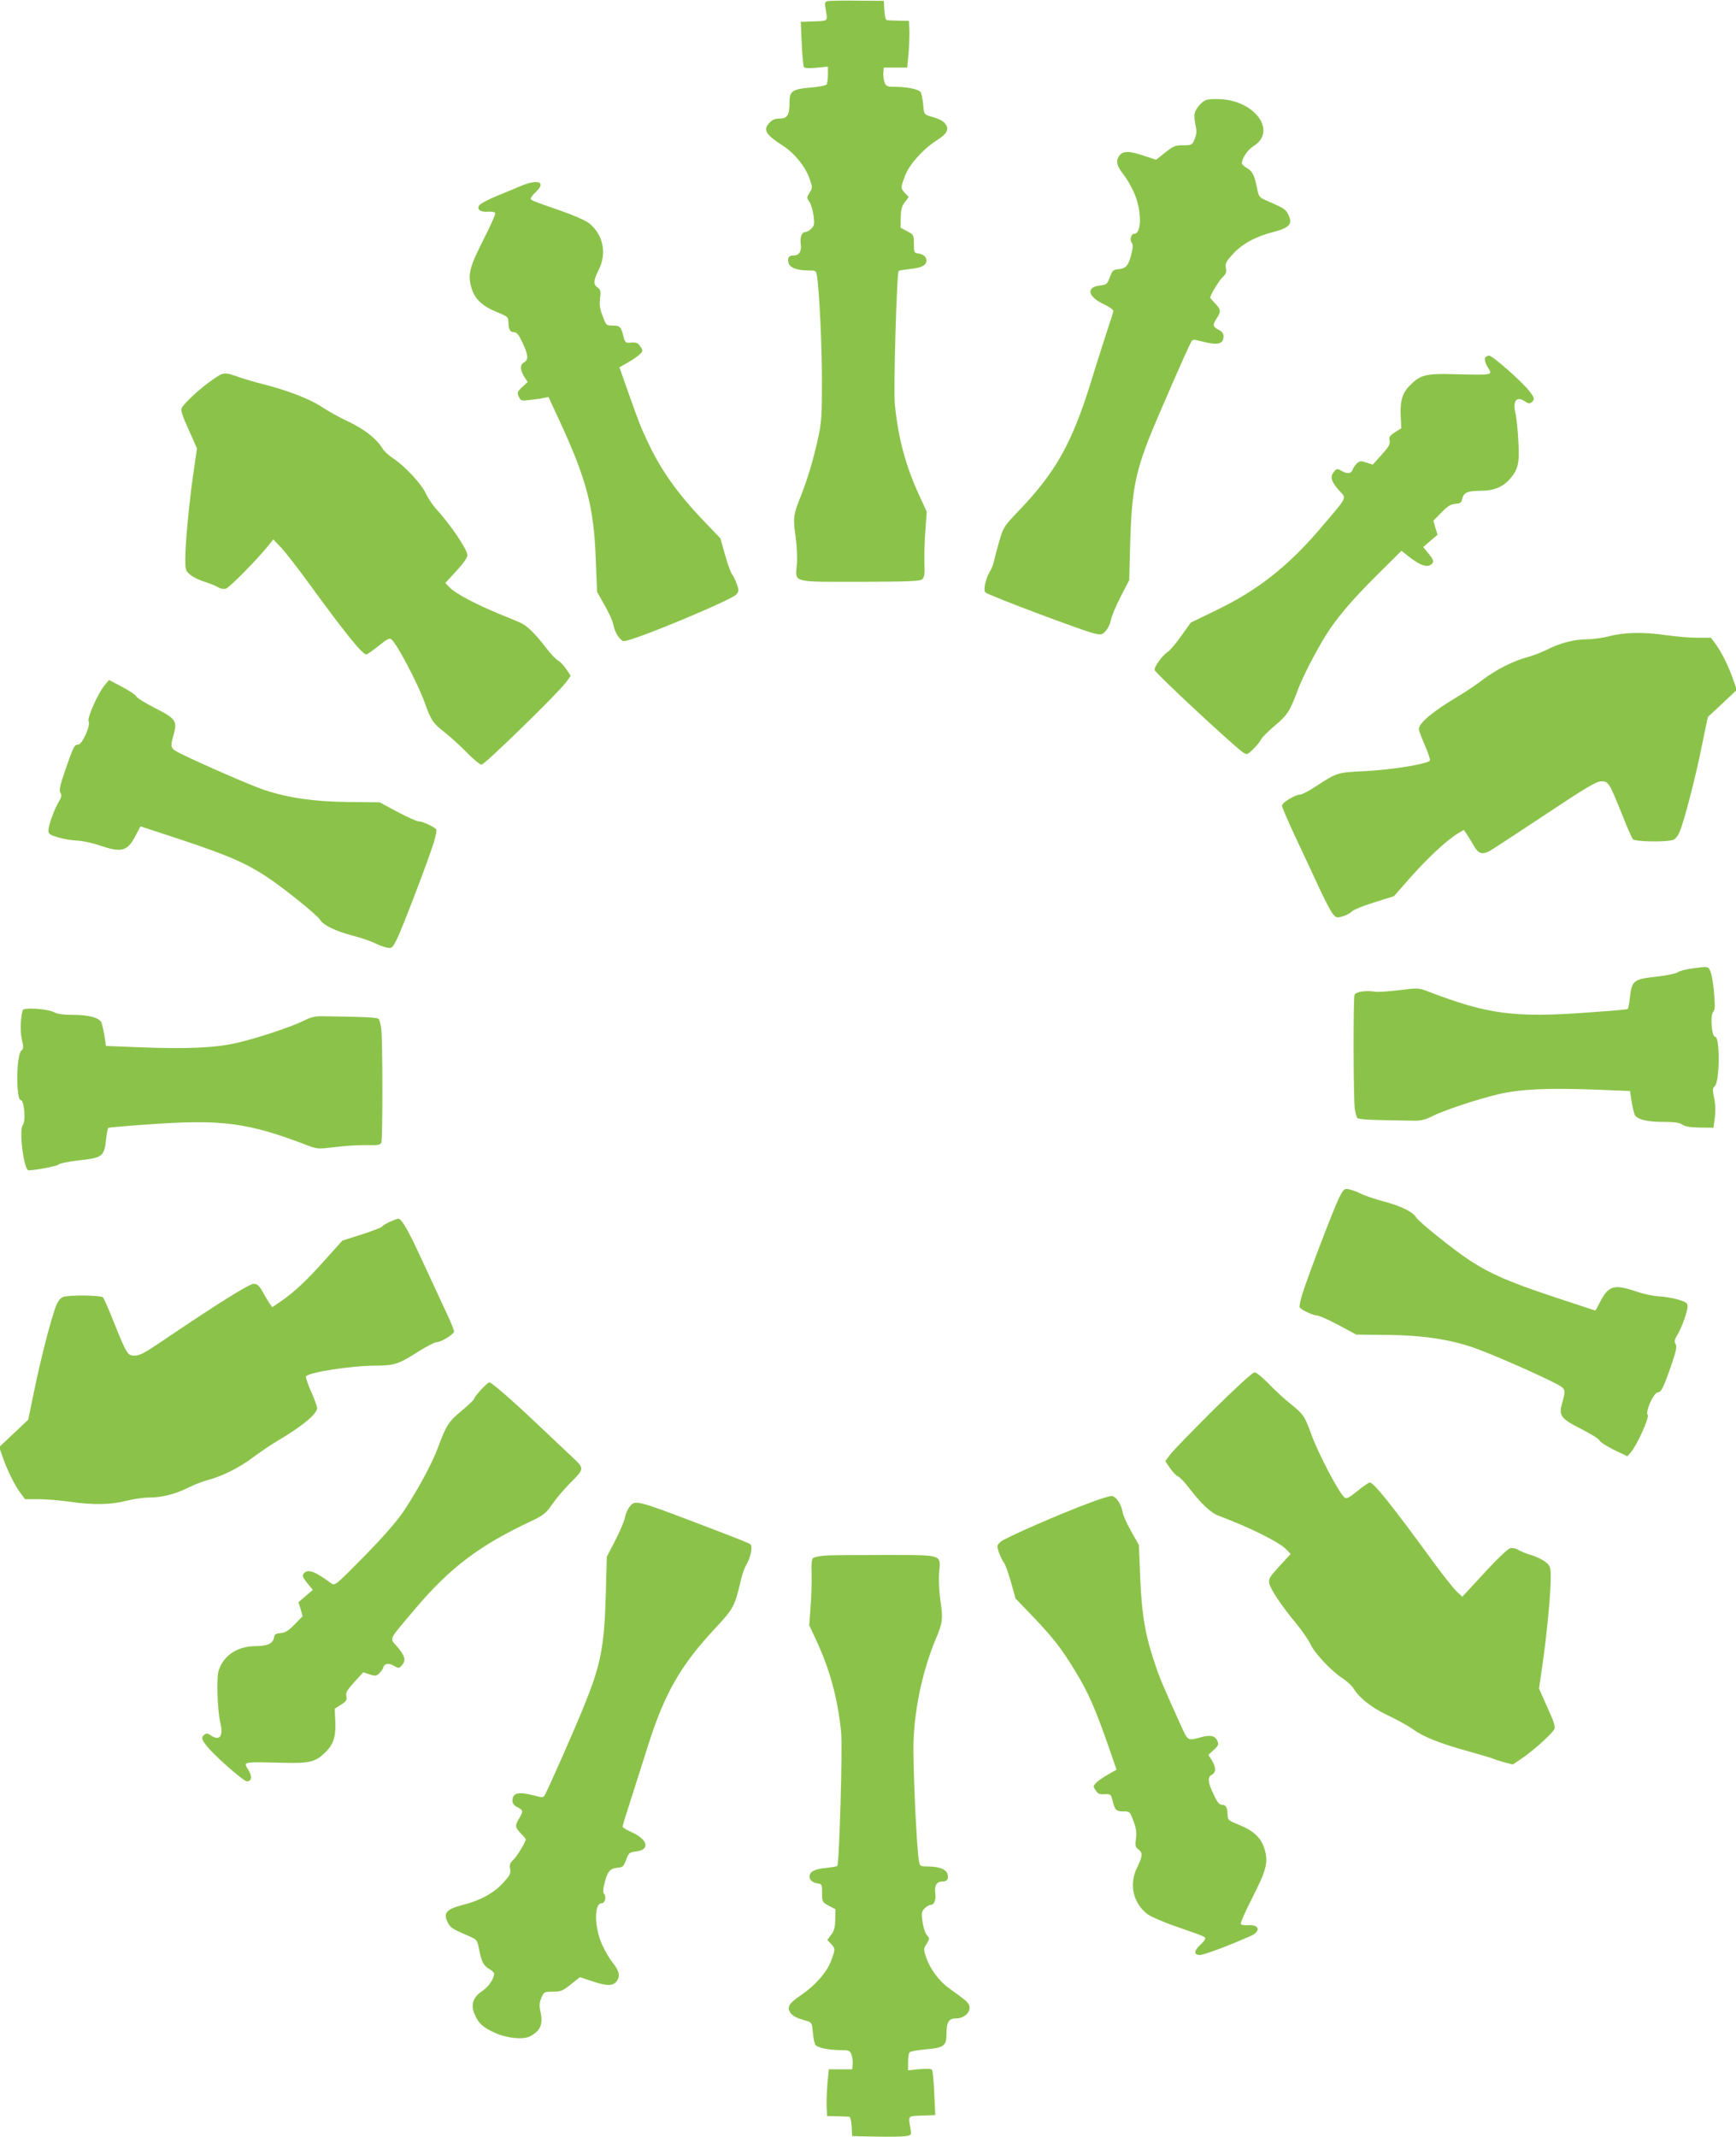 <?xml version="1.0" standalone="no"?>
<!DOCTYPE svg PUBLIC "-//W3C//DTD SVG 20010904//EN"
 "http://www.w3.org/TR/2001/REC-SVG-20010904/DTD/svg10.dtd">
<svg version="1.0" xmlns="http://www.w3.org/2000/svg"
 width="1040pt" height="1280pt" viewBox="0 0 1040 1280"
 preserveAspectRatio="xMidYMid meet">
<g transform="translate(0,1280) scale(0.1,-0.1)"
fill="#8bc34a" stroke="none">
<path d="M4957 12793 c-16 -4 -17 -11 -11 -46 13 -76 17 -72 -70 -75 l-79 -3
6 -129 c3 -71 9 -135 13 -141 4 -8 28 -9 75 -5 l69 7 0 -48 c0 -26 -4 -53 -8
-59 -4 -6 -45 -14 -92 -18 -111 -9 -130 -21 -130 -86 0 -78 -12 -100 -58 -100
-27 0 -45 -7 -60 -23 -43 -45 -28 -71 81 -142 69 -45 134 -126 158 -198 17
-50 17 -53 -1 -81 -18 -29 -18 -31 -1 -55 10 -15 21 -52 25 -83 6 -49 5 -59
-13 -77 -12 -12 -28 -21 -36 -21 -22 0 -33 -29 -28 -72 6 -44 -9 -68 -43 -68
-28 0 -38 -14 -30 -45 7 -28 51 -45 117 -45 47 0 48 -1 53 -32 15 -91 30 -420
30 -628 0 -206 -2 -248 -22 -340 -28 -128 -64 -250 -104 -350 -45 -112 -48
-131 -32 -242 8 -57 11 -129 8 -167 -10 -113 -36 -106 379 -106 288 1 358 3
371 15 14 11 17 29 14 99 -1 47 1 136 6 196 l8 110 -41 89 c-84 180 -130 349
-150 553 -9 90 11 788 23 800 3 3 34 8 70 12 68 7 96 22 96 51 0 22 -18 37
-50 42 -23 3 -25 7 -25 57 0 53 -1 55 -40 76 l-40 21 1 60 c1 47 6 68 24 92
l24 32 -22 23 c-27 29 -27 33 0 104 25 67 105 157 185 209 65 41 80 67 59 98
-14 22 -33 32 -101 52 -28 9 -30 13 -35 71 -3 34 -10 67 -16 73 -17 17 -80 29
-147 30 -53 0 -58 2 -68 27 -5 15 -9 41 -7 57 l3 31 70 0 70 0 8 85 c4 47 6
110 5 140 l-3 55 -60 1 c-33 1 -65 2 -72 3 -7 1 -13 23 -15 59 l-3 57 -160 1
c-88 1 -168 0 -178 -3z"/>
<path d="M7225 12201 c-28 -12 -61 -51 -68 -80 -3 -13 -1 -45 5 -70 8 -37 7
-53 -5 -84 -16 -36 -17 -37 -69 -37 -48 0 -59 -5 -108 -44 l-54 -43 -70 23
c-92 32 -131 31 -152 -1 -21 -31 -13 -60 27 -111 17 -21 45 -68 61 -104 48
-104 50 -250 3 -250 -19 0 -29 -38 -15 -54 8 -10 8 -27 -1 -63 -17 -72 -33
-91 -76 -95 -34 -3 -39 -7 -54 -48 -16 -42 -19 -45 -59 -50 -86 -10 -74 -67
24 -113 31 -15 56 -32 56 -39 0 -6 -16 -57 -35 -112 -18 -56 -64 -198 -100
-316 -115 -370 -212 -542 -442 -780 -78 -82 -83 -90 -106 -170 -14 -47 -28
-101 -32 -120 -4 -19 -15 -49 -26 -65 -25 -43 -40 -112 -25 -124 23 -19 582
-229 650 -245 46 -10 49 -9 72 17 13 15 26 44 30 65 3 20 29 82 57 137 l52
100 6 230 c9 289 28 399 107 605 35 93 238 558 258 592 9 16 14 16 64 3 95
-25 130 -17 130 32 0 15 -10 28 -30 38 -35 18 -37 29 -10 70 26 40 25 50 -10
87 -16 17 -30 33 -30 35 0 15 53 103 74 122 21 20 25 31 20 56 -5 27 1 38 40
81 55 62 139 108 243 134 100 26 120 49 89 108 -15 29 -26 36 -118 76 -56 24
-56 24 -68 82 -16 78 -27 98 -61 118 -16 9 -29 22 -29 27 0 31 33 81 70 104
140 88 12 270 -198 281 -37 2 -76 0 -87 -5z"/>
<path d="M3125 11688 c-27 -12 -93 -39 -145 -60 -52 -22 -101 -47 -107 -56
-20 -25 3 -44 51 -40 23 1 41 -2 43 -9 2 -6 -29 -77 -70 -157 -84 -165 -96
-211 -73 -289 20 -68 64 -110 152 -146 66 -27 69 -29 70 -63 1 -43 10 -58 35
-58 15 0 28 -17 49 -62 35 -74 37 -103 10 -118 -26 -14 -25 -44 0 -86 l21 -32
-33 -31 c-29 -27 -31 -32 -20 -57 12 -25 15 -26 65 -20 29 3 66 8 82 12 l31 6
68 -147 c161 -349 204 -514 215 -824 l8 -196 45 -80 c25 -44 49 -96 52 -115 8
-48 42 -100 64 -100 55 0 646 246 674 280 15 19 15 25 2 62 -8 23 -21 49 -28
58 -8 8 -26 60 -42 115 l-28 100 -102 107 c-158 165 -257 306 -337 478 -42 91
-44 95 -118 303 l-48 137 53 30 c29 17 61 39 71 50 17 18 17 21 1 45 -14 21
-24 25 -54 23 -35 -3 -37 -1 -47 37 -14 58 -22 65 -65 65 -38 0 -39 1 -60 58
-17 43 -20 69 -15 106 5 42 3 50 -14 63 -28 19 -26 43 5 105 52 102 27 217
-61 284 -19 14 -96 48 -172 74 -172 60 -173 60 -173 72 0 6 14 23 30 38 63 59
16 79 -85 38z"/>
<path d="M8896 10654 c-3 -9 3 -32 15 -51 32 -52 44 -50 -211 -44 -149 4 -189
-5 -243 -57 -54 -50 -69 -96 -66 -186 l4 -81 -38 -24 c-32 -21 -37 -29 -32
-50 4 -21 -5 -37 -48 -85 l-53 -59 -37 12 c-33 11 -41 11 -57 -4 -11 -10 -22
-26 -25 -35 -9 -27 -31 -31 -65 -12 -30 17 -32 16 -50 -6 -24 -29 -14 -59 36
-114 41 -46 51 -27 -114 -221 -193 -227 -376 -372 -627 -493 l-151 -73 -58
-81 c-31 -44 -68 -88 -82 -96 -34 -23 -85 -95 -76 -109 17 -30 480 -460 529
-492 23 -15 26 -14 59 18 20 19 42 46 49 60 7 14 45 51 84 84 73 61 90 87 137
215 27 73 105 225 167 325 61 99 158 213 304 358 l149 148 40 -32 c74 -59 120
-73 144 -44 11 13 7 22 -20 57 l-34 41 43 37 43 37 -13 42 -12 42 48 49 c37
38 56 50 84 52 27 2 37 8 39 23 8 43 31 55 106 55 85 0 138 21 183 73 48 55
57 94 49 226 -3 64 -11 136 -16 161 -20 80 5 111 58 74 18 -12 26 -13 37 -4
20 17 19 26 -11 65 -41 55 -223 215 -243 215 -10 0 -22 -7 -25 -16z"/>
<path d="M1270 10523 c-69 -47 -165 -136 -181 -166 -8 -14 2 -44 41 -130 l50
-113 -20 -138 c-26 -177 -50 -428 -50 -522 0 -67 2 -74 29 -96 15 -14 55 -33
87 -43 33 -10 69 -25 81 -33 13 -8 33 -12 46 -8 21 5 192 179 258 262 l26 33
45 -47 c25 -26 96 -117 158 -202 228 -313 330 -440 355 -440 5 0 38 23 73 51
51 42 65 49 77 39 34 -28 158 -264 199 -378 39 -108 49 -123 118 -177 34 -27
95 -82 134 -122 39 -40 79 -73 89 -73 19 0 456 426 506 493 l28 39 -26 39
c-15 22 -37 46 -49 52 -13 7 -44 39 -69 72 -72 94 -120 140 -162 157 -21 9
-78 33 -128 53 -133 55 -258 121 -289 154 l-28 29 66 72 c40 43 66 80 66 94 0
34 -98 180 -191 282 -20 23 -46 62 -58 88 -24 55 -126 165 -194 209 -26 17
-57 45 -67 63 -36 58 -110 115 -206 160 -52 24 -122 64 -157 87 -66 45 -210
101 -352 136 -44 11 -105 29 -135 39 -99 35 -99 35 -170 -15z"/>
<path d="M9645 8990 c-38 -10 -99 -19 -135 -19 -82 -1 -162 -22 -242 -62 -34
-17 -86 -37 -117 -45 -83 -22 -187 -74 -266 -134 -38 -29 -104 -74 -145 -98
-154 -91 -240 -163 -240 -199 0 -8 16 -51 35 -95 20 -45 34 -87 31 -93 -7 -20
-226 -56 -389 -64 -167 -8 -166 -8 -294 -91 -41 -28 -85 -50 -96 -50 -29 0
-107 -48 -107 -66 0 -8 35 -90 78 -182 43 -92 107 -228 141 -302 34 -74 72
-147 84 -162 21 -26 25 -27 60 -17 20 5 45 18 55 29 9 10 70 35 135 55 l118
37 102 116 c102 115 219 224 283 261 l33 20 19 -27 c10 -15 29 -46 42 -69 25
-46 50 -54 93 -31 12 6 160 103 329 215 254 169 312 203 342 203 42 0 46 -6
126 -205 28 -71 57 -136 62 -142 12 -15 203 -18 241 -4 15 6 30 25 40 50 29
71 96 331 132 511 l36 175 87 81 87 82 -19 53 c-26 79 -70 168 -105 217 l-31
42 -83 0 c-45 0 -127 7 -182 15 -136 20 -254 18 -340 -5z"/>
<path d="M625 8693 c-42 -53 -104 -195 -94 -214 13 -25 -39 -139 -62 -139 -23
0 -29 -11 -78 -153 -33 -95 -38 -122 -29 -136 9 -15 7 -26 -12 -57 -27 -47
-60 -139 -60 -170 0 -19 9 -25 58 -40 31 -9 82 -18 112 -19 30 -1 90 -13 134
-28 137 -47 170 -37 221 63 14 27 26 50 28 50 1 0 116 -38 255 -84 271 -91
371 -134 497 -216 95 -62 305 -230 322 -259 20 -33 92 -68 195 -95 53 -14 114
-35 135 -46 21 -11 53 -22 70 -26 30 -6 33 -4 62 53 32 65 186 468 220 577 11
37 18 72 15 77 -9 15 -82 49 -105 49 -12 0 -70 26 -128 57 l-106 57 -185 2
c-210 2 -364 25 -509 73 -82 28 -383 159 -501 218 -61 31 -62 35 -39 115 22
79 10 95 -111 156 -58 30 -109 61 -113 70 -4 10 -43 35 -86 58 l-78 41 -28
-34z"/>
<path d="M10130 6998 c-35 -5 -71 -15 -80 -22 -8 -7 -61 -18 -118 -25 -147
-16 -156 -22 -168 -129 -3 -34 -10 -64 -13 -66 -4 -3 -112 -12 -241 -21 -438
-32 -597 -11 -954 126 -57 22 -60 22 -175 8 -64 -8 -129 -12 -145 -9 -52 9
-114 -1 -121 -18 -9 -21 -7 -622 1 -682 4 -25 10 -50 15 -56 8 -10 71 -13 345
-17 36 0 66 7 100 25 70 36 277 105 402 134 131 31 302 38 587 27 l200 -8 10
-65 c6 -36 15 -71 19 -79 17 -27 75 -41 168 -41 71 0 99 -4 117 -17 17 -11 47
-16 105 -17 l81 -1 8 60 c5 39 4 81 -4 118 -10 49 -10 59 3 70 31 24 33 297 3
297 -20 0 -31 127 -12 148 11 14 12 35 6 110 -4 50 -13 108 -20 127 -14 39
-13 38 -119 23z"/>
<path d="M136 6749 c-13 -42 -16 -127 -5 -175 11 -47 10 -56 -3 -67 -31 -24
-33 -297 -3 -297 20 0 31 -127 12 -148 -25 -29 6 -272 34 -272 40 0 167 24
179 34 8 8 61 18 118 25 147 16 156 22 168 129 3 34 10 64 13 66 4 3 112 12
241 21 438 32 597 11 953 -126 57 -22 63 -22 165 -10 59 8 143 13 188 12 70
-2 83 1 89 16 8 22 8 620 -1 683 -4 25 -10 50 -15 56 -8 10 -71 13 -345 17
-36 0 -66 -7 -100 -25 -70 -36 -277 -105 -402 -134 -131 -31 -302 -38 -587
-27 l-200 8 -10 65 c-6 36 -15 71 -19 79 -17 26 -76 42 -165 42 -59 0 -98 5
-117 16 -41 21 -182 30 -188 12z"/>
<path d="M8021 5623 c-32 -65 -186 -468 -220 -577 -11 -37 -18 -72 -15 -77 9
-15 82 -49 105 -49 12 0 70 -26 128 -57 l106 -57 185 -2 c211 -2 364 -25 512
-74 89 -30 362 -148 488 -212 71 -36 72 -38 49 -120 -22 -78 -10 -94 111 -156
58 -29 109 -61 113 -71 5 -10 44 -35 87 -56 l79 -38 21 24 c37 42 112 209 101
223 -16 19 36 136 61 136 20 0 34 28 84 173 26 78 31 102 22 117 -9 14 -7 26
12 56 27 47 60 139 60 170 0 19 -9 25 -57 40 -32 9 -83 18 -113 19 -30 1 -90
13 -134 28 -137 47 -170 37 -221 -63 -14 -27 -26 -50 -28 -50 -1 0 -115 38
-252 83 -270 90 -376 137 -498 216 -96 63 -308 232 -324 260 -20 33 -92 68
-195 95 -53 14 -114 35 -135 46 -21 11 -53 22 -70 26 -30 6 -33 4 -62 -53z"/>
<path d="M2334 5481 c-23 -11 -43 -23 -45 -28 -2 -5 -57 -26 -121 -47 l-117
-37 -105 -117 c-108 -121 -186 -195 -268 -250 l-47 -32 -19 27 c-10 16 -29 47
-42 71 -19 33 -29 42 -51 42 -26 0 -224 -124 -540 -338 -110 -75 -142 -92
-172 -92 -43 0 -46 5 -127 205 -28 72 -57 136 -62 143 -12 14 -203 17 -241 3
-15 -6 -30 -25 -40 -50 -29 -71 -96 -331 -132 -511 l-36 -174 -87 -82 -87 -82
19 -53 c26 -79 70 -168 105 -217 l31 -42 83 0 c45 0 127 -7 182 -15 140 -20
247 -19 340 5 43 11 106 20 139 20 77 0 158 21 238 61 34 17 86 37 117 45 83
22 187 74 266 134 39 29 104 74 145 98 154 91 240 163 240 199 0 8 -16 51 -35
95 -20 45 -34 86 -32 93 10 24 268 65 422 65 108 1 134 9 249 83 50 31 99 57
110 57 28 0 106 48 106 65 0 8 -18 54 -41 102 -23 49 -84 180 -136 293 -94
206 -136 280 -157 280 -6 0 -30 -9 -52 -19z"/>
<path d="M7267 4353 c-126 -126 -242 -245 -258 -267 l-28 -38 29 -43 c17 -24
38 -46 48 -49 10 -4 42 -37 71 -76 66 -86 125 -142 171 -159 183 -68 363 -158
404 -200 l28 -29 -67 -73 c-60 -65 -66 -76 -61 -103 7 -36 75 -137 164 -244
34 -42 71 -95 82 -119 23 -53 126 -163 193 -206 26 -17 57 -45 67 -63 37 -58
110 -115 209 -161 53 -25 117 -61 143 -79 63 -47 166 -88 338 -135 79 -22 148
-43 153 -46 5 -3 31 -11 59 -19 l51 -13 61 41 c65 45 172 141 188 171 7 14 -3
45 -42 130 l-50 113 20 138 c26 177 50 428 50 522 0 67 -2 74 -29 96 -15 14
-55 33 -87 43 -33 10 -69 25 -81 33 -13 8 -33 12 -46 8 -13 -3 -72 -58 -132
-123 -60 -65 -119 -129 -132 -143 l-23 -24 -36 34 c-19 19 -76 91 -127 160
-260 356 -367 490 -391 490 -6 0 -40 -23 -74 -51 -51 -41 -66 -48 -77 -39 -34
28 -158 264 -199 378 -39 108 -48 122 -122 181 -38 30 -98 85 -134 123 -36 37
-74 68 -84 68 -12 0 -112 -92 -249 -227z"/>
<path d="M2881 4475 c-22 -24 -41 -49 -41 -54 0 -5 -33 -37 -74 -71 -78 -64
-94 -89 -142 -220 -34 -94 -128 -267 -208 -385 -39 -58 -122 -153 -235 -268
-167 -170 -175 -176 -195 -162 -102 75 -142 89 -166 60 -11 -13 -7 -22 20 -57
l34 -41 -43 -37 -43 -37 13 -42 12 -42 -48 -49 c-37 -38 -56 -50 -84 -52 -29
-2 -37 -8 -39 -25 -5 -37 -40 -53 -112 -53 -108 -1 -190 -55 -220 -146 -14
-43 -8 -237 10 -314 20 -80 -5 -111 -58 -74 -18 12 -26 13 -37 4 -20 -17 -19
-26 11 -65 41 -55 223 -215 243 -215 29 0 33 29 10 67 -32 52 -44 50 211 44
149 -4 189 5 243 57 54 50 69 96 66 186 l-4 81 38 24 c32 21 37 29 32 51 -5
21 4 36 47 84 l54 59 37 -12 c33 -11 41 -11 57 4 11 10 22 26 25 35 9 27 31
31 65 12 30 -17 32 -16 50 6 24 29 15 56 -35 114 -41 48 -51 28 111 220 210
248 384 380 695 526 77 37 89 47 129 104 24 35 70 88 101 120 91 90 91 91 21
157 -33 31 -129 121 -213 201 -161 152 -274 250 -288 250 -5 0 -27 -20 -50
-45z"/>
<path d="M6535 3801 c-187 -69 -520 -215 -542 -237 -22 -22 -22 -24 -8 -65 9
-24 22 -50 29 -59 8 -8 26 -60 42 -115 l28 -100 101 -105 c122 -127 177 -198
258 -332 74 -121 117 -219 192 -432 l54 -156 -53 -30 c-29 -17 -61 -39 -71
-50 -16 -18 -17 -21 -1 -44 13 -21 23 -25 53 -23 36 2 38 0 48 -38 14 -58 22
-65 65 -65 38 0 39 -1 60 -57 17 -44 20 -70 15 -107 -5 -42 -3 -50 14 -63 28
-19 26 -43 -5 -105 -52 -103 -28 -216 61 -284 19 -14 96 -48 172 -74 172 -60
173 -60 173 -72 0 -6 -13 -23 -30 -38 -39 -36 -39 -60 -2 -60 24 0 156 49 303
113 66 29 54 72 -17 65 -22 -1 -39 2 -41 9 -2 6 29 77 70 157 84 165 96 211
73 289 -20 68 -64 110 -152 146 -66 27 -69 29 -70 63 -1 43 -10 58 -35 58 -15
0 -28 17 -49 63 -35 73 -37 102 -10 117 26 14 25 44 0 86 l-21 32 33 31 c28
26 31 32 20 55 -13 30 -43 36 -102 19 -71 -20 -74 -19 -108 55 -110 243 -133
296 -160 377 -61 178 -82 302 -91 520 l-8 200 -45 80 c-25 44 -49 96 -52 115
-9 53 -42 100 -68 99 -13 0 -68 -17 -123 -38z"/>
<path d="M3772 3775 c-12 -15 -24 -43 -28 -64 -3 -20 -29 -81 -57 -136 l-52
-100 -6 -230 c-9 -311 -30 -419 -133 -670 -47 -118 -215 -499 -232 -527 -9
-16 -14 -16 -64 -3 -95 25 -130 17 -130 -32 0 -15 10 -28 30 -38 35 -18 36
-24 10 -67 -26 -44 -25 -53 10 -90 17 -17 30 -33 30 -35 0 -15 -53 -103 -74
-122 -21 -20 -25 -31 -20 -56 5 -27 -1 -38 -40 -81 -55 -62 -139 -108 -243
-134 -100 -26 -120 -49 -89 -108 15 -29 26 -36 118 -76 56 -24 56 -24 68 -82
16 -78 27 -98 61 -118 16 -9 29 -22 29 -27 0 -31 -33 -80 -71 -105 -57 -38
-71 -84 -44 -143 23 -52 48 -74 119 -107 73 -33 170 -43 212 -21 61 32 79 73
62 146 -8 37 -7 53 5 84 16 36 17 37 69 37 48 0 59 5 108 44 l54 43 70 -23
c92 -32 131 -31 152 1 21 31 13 60 -27 111 -17 21 -45 68 -61 104 -48 104 -50
250 -3 250 19 0 29 38 15 54 -8 10 -8 27 1 63 17 72 33 91 76 95 34 3 39 7 54
48 16 42 19 45 59 50 86 10 72 71 -25 115 -30 13 -55 28 -55 34 0 6 20 72 45
148 24 76 72 226 106 333 99 315 197 486 403 706 110 118 118 133 152 279 8
39 24 84 34 100 26 43 41 112 26 124 -11 9 -48 24 -321 128 -361 137 -370 140
-403 98z"/>
<path d="M4955 3483 c-38 -2 -75 -9 -83 -15 -10 -8 -12 -35 -10 -97 1 -47 -1
-135 -6 -196 l-8 -110 40 -86 c83 -177 131 -352 151 -556 9 -90 -11 -788 -23
-800 -3 -3 -34 -8 -70 -12 -68 -7 -96 -22 -96 -51 0 -22 18 -37 50 -42 23 -3
25 -7 25 -57 0 -53 1 -55 40 -76 l40 -21 -1 -60 c-1 -47 -6 -68 -24 -92 l-24
-32 22 -23 c27 -29 27 -33 0 -104 -25 -67 -94 -146 -180 -204 -71 -48 -85 -72
-64 -103 14 -22 33 -32 101 -52 28 -9 30 -13 35 -71 3 -34 10 -67 16 -73 17
-17 80 -29 147 -30 53 0 58 -2 68 -27 5 -15 9 -41 7 -57 l-3 -31 -70 0 -70 0
-8 -85 c-4 -47 -6 -110 -5 -140 l3 -55 60 -1 c33 -1 65 -2 72 -3 7 -1 13 -23
15 -58 l3 -58 145 -3 c80 -2 160 0 178 3 33 6 33 7 26 48 -13 76 -17 72 70 75
l79 3 -6 129 c-3 71 -9 135 -13 141 -4 8 -28 9 -75 5 l-69 -7 0 48 c0 26 4 53
8 59 4 6 45 14 92 18 111 9 130 21 130 86 0 78 12 100 58 100 46 0 86 35 80
71 -3 22 -16 33 -128 114 -54 39 -110 115 -131 179 -17 49 -17 52 2 82 19 31
19 32 0 55 -10 13 -21 50 -25 81 -6 49 -5 59 13 77 12 12 28 21 36 21 22 0 33
29 28 72 -6 44 9 68 43 68 28 0 38 14 30 45 -7 28 -50 45 -117 45 -44 0 -48 2
-53 28 -15 73 -38 590 -33 727 8 206 57 426 134 610 40 93 43 118 27 227 -8
57 -11 129 -8 167 10 112 26 106 -313 107 -158 0 -319 -1 -358 -3z"/>
</g>
</svg>

